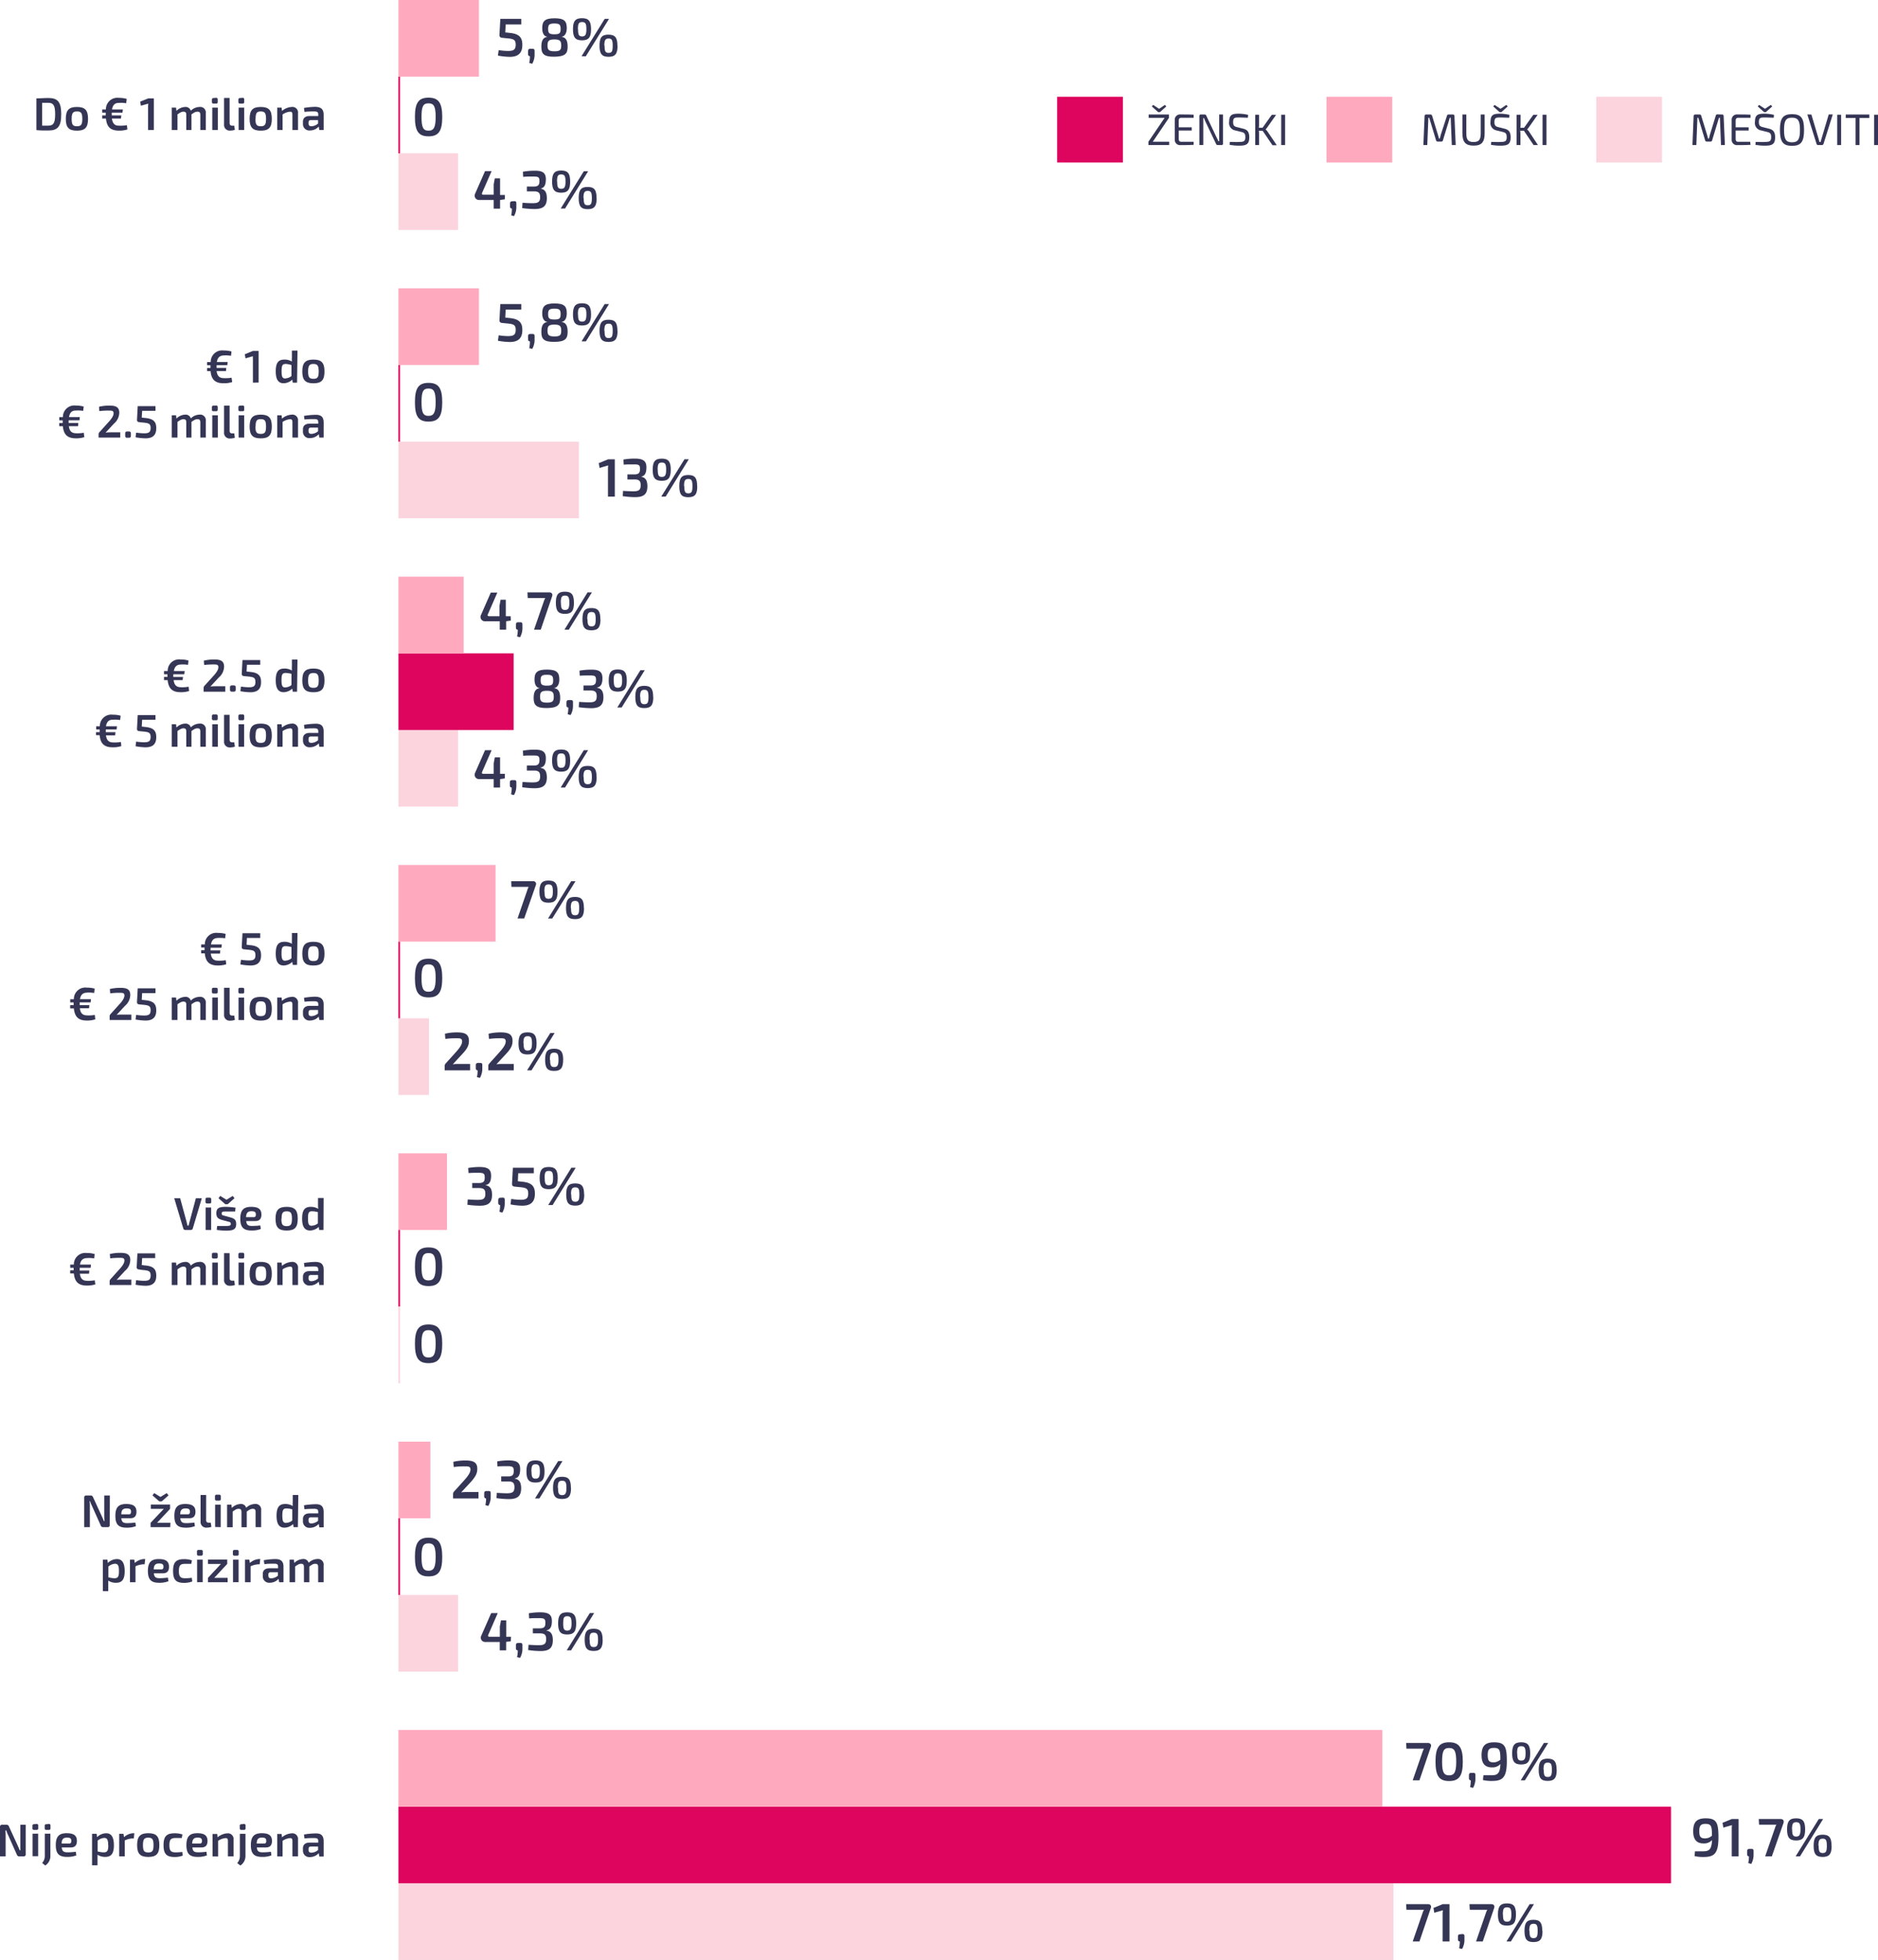 <svg xmlns="http://www.w3.org/2000/svg" viewBox="0 0 433.5 452.39"><defs><style>.cls-1{fill:#353555;}.cls-2{fill:#fcd4de;}.cls-3{fill:#dd055e;}.cls-4{fill:#ffa9be;}.cls-5,.cls-6{fill:none;stroke-miterlimit:10;stroke-width:0.38px;}.cls-5{stroke:#dd055e;}.cls-6{stroke:#fcd4de;}</style></defs><g id="Layer_2" data-name="Layer 2"><g id="Layer_1-2" data-name="Layer 1"><path class="cls-1" d="M116.73,5.64l-.1,1.84,1.08.12c2.15.21,2.87,1.08,2.86,2.76,0,1.41-.51,2.76-2.88,2.76a15.52,15.52,0,0,1-2.75-.29l.17-1.26a14.3,14.3,0,0,0,2.19.19c1.43,0,1.71-.45,1.74-1.41,0-1.31-.58-1.39-2.39-1.55l-.82-.09a.56.56,0,0,1-.54-.62l.2-3.73h4.83l0,1.28Z"/><path class="cls-1" d="M122.88,11.26c.4,0,.53.14.52.54v.8a4.19,4.19,0,0,1-.55,2.12l-.69-.19a6.44,6.44,0,0,0,.16-1.56c-.27,0-.42-.18-.42-.48V11.8c0-.4.17-.54.56-.54Z"/><path class="cls-1" d="M130.83,6.5c0,1-.36,1.88-1.24,2v0c1.12.11,1.44,1,1.44,2.29,0,1.58-.58,2.27-3.07,2.3s-3-.72-3-2.3c0-1.27.31-2.18,1.43-2.29v0c-.88-.1-1.23-.93-1.23-2,0-1.58.56-2.28,2.85-2.28S130.83,4.92,130.83,6.5Zm-4.45,4c0,1,.3,1.34,1.6,1.34s1.57-.31,1.57-1.34-.29-1.4-1.56-1.4S126.38,9.4,126.38,10.49Zm.14-3.82c0,1,.28,1.24,1.47,1.24s1.42-.27,1.42-1.24-.25-1.26-1.43-1.26S126.52,5.7,126.52,6.67Z"/><path class="cls-1" d="M136.43,6.75c0,1.86-.54,2.56-2.09,2.56s-2.08-.7-2.08-2.56.54-2.55,2.08-2.55S136.43,4.88,136.43,6.75Zm-3,0c0,1.3.21,1.66.93,1.66s1-.36,1-1.66-.22-1.66-1-1.66S133.4,5.47,133.4,6.75Zm.81,6.22,5.34-8.61h1L135.22,13Zm8.31-2.43c0,1.88-.54,2.57-2.08,2.57s-2.08-.69-2.08-2.57S138.9,8,140.44,8,142.52,8.68,142.52,10.54Zm-3,0c0,1.31.2,1.67.94,1.67s.94-.36.94-1.67-.22-1.65-.94-1.65S139.49,9.23,139.5,10.54Z"/><path class="cls-1" d="M116.73,71.46l-.1,1.84,1.08.12c2.15.22,2.87,1.08,2.86,2.76,0,1.41-.51,2.76-2.88,2.76a15.52,15.52,0,0,1-2.75-.29l.17-1.26a14.3,14.3,0,0,0,2.19.19c1.43,0,1.71-.45,1.74-1.41,0-1.31-.58-1.39-2.39-1.55l-.82-.09a.56.56,0,0,1-.54-.62l.2-3.73h4.83l0,1.28Z"/><path class="cls-1" d="M122.88,77.08c.4,0,.53.14.52.54v.8a4.19,4.19,0,0,1-.55,2.12l-.69-.19a6.44,6.44,0,0,0,.16-1.56c-.27,0-.42-.17-.42-.47v-.7c0-.4.17-.54.56-.54Z"/><path class="cls-1" d="M130.83,72.32c0,1.05-.36,1.88-1.24,2v0c1.12.11,1.44,1,1.44,2.29,0,1.58-.58,2.28-3.07,2.3s-3-.72-3-2.3c0-1.27.31-2.18,1.43-2.29v0c-.88-.1-1.23-.93-1.23-2,0-1.58.56-2.28,2.85-2.28S130.83,70.74,130.83,72.32Zm-4.45,4c0,1,.3,1.34,1.6,1.34s1.57-.31,1.57-1.34-.29-1.4-1.56-1.4S126.38,75.22,126.38,76.31Zm.14-3.82c0,1,.28,1.25,1.47,1.25s1.42-.28,1.42-1.25-.25-1.26-1.43-1.26S126.52,71.53,126.52,72.49Z"/><path class="cls-1" d="M136.43,72.57c0,1.86-.54,2.56-2.09,2.56s-2.08-.7-2.08-2.56S132.8,70,134.34,70,136.43,70.7,136.43,72.57Zm-3,0c0,1.3.21,1.67.93,1.67s1-.37,1-1.67-.22-1.66-1-1.66S133.4,71.29,133.4,72.57Zm.81,6.22,5.34-8.61h1l-5.33,8.61Zm8.31-2.43c0,1.88-.54,2.57-2.08,2.57s-2.08-.69-2.08-2.57.54-2.56,2.08-2.56S142.52,74.5,142.52,76.36Zm-3,0c0,1.31.2,1.67.94,1.67s.94-.36.94-1.67-.22-1.65-.94-1.65S139.49,75.05,139.5,76.36Z"/><path class="cls-1" d="M140.34,114.63v-6.35a4.86,4.86,0,0,1,.06-.85l-2,.58-.19-1.11,2.15-.88h1.56v8.61Z"/><path class="cls-1" d="M149.21,107.86c0,1.15-.26,2-1.26,2.17v0c1.13.19,1.46.93,1.49,2.16,0,1.77-.73,2.56-2.83,2.56a20.32,20.32,0,0,1-2.86-.23l.07-1.22c.94.06,1.6.1,2.37.1,1.26,0,1.7-.31,1.7-1.4,0-.87-.25-1.35-1.46-1.33h-1.6v-1.17h1.6c1.19,0,1.3-.56,1.3-1.31,0-.93-.36-1-1.5-1-.84,0-1.65,0-2.25.07l-.07-1.19a15.21,15.21,0,0,1,2.57-.22C148.4,105.86,149.21,106.33,149.21,107.86Z"/><path class="cls-1" d="M154.83,108.42c0,1.86-.53,2.56-2.08,2.56s-2.09-.7-2.09-2.56.54-2.56,2.09-2.56S154.83,106.55,154.83,108.42Zm-3,0c0,1.3.21,1.66.94,1.66s1-.36,1-1.66-.23-1.66-1-1.66S151.8,107.13,151.8,108.42Zm.81,6.21L158,106h1l-5.33,8.61Zm8.31-2.43c0,1.89-.53,2.57-2.08,2.57s-2.07-.68-2.07-2.57.53-2.56,2.07-2.56S160.92,110.34,160.92,112.2Zm-3,0c0,1.31.2,1.67.94,1.67s.95-.36.95-1.67-.23-1.65-.95-1.65S157.89,110.89,157.9,112.2Z"/><path class="cls-1" d="M123,203.4a.64.64,0,0,1,.69.9L121,212h-1.54l2.27-6.57a2.62,2.62,0,0,1,.32-.73h-4L118,203.4Z"/><path class="cls-1" d="M128.69,205.8c0,1.86-.54,2.56-2.09,2.56s-2.08-.7-2.08-2.56.54-2.56,2.08-2.56S128.69,203.93,128.69,205.8Zm-3,0c0,1.3.21,1.66.93,1.66s1-.36,1-1.66-.22-1.66-1-1.66S125.66,204.52,125.66,205.8Zm.81,6.22,5.34-8.62h1L127.48,212Zm8.31-2.44c0,1.89-.54,2.57-2.08,2.57s-2.08-.68-2.08-2.57.54-2.55,2.08-2.55S134.78,207.72,134.78,209.58Zm-3,0c0,1.31.2,1.68.94,1.68s.94-.37.94-1.68-.22-1.64-.94-1.64S131.75,208.27,131.76,209.58Z"/><path class="cls-1" d="M108.24,240.24c0,1-.3,1.72-1.44,2.95l-2.28,2.46a9.88,9.88,0,0,1,1.33-.07h2.66v1.47h-5.86v-.94a.85.85,0,0,1,.22-.64l2.25-2.49c1-1.1,1.56-1.92,1.55-2.62s-.49-.71-1.35-.71a18.49,18.49,0,0,0-2.52.15l-.09-1.2a11.88,11.88,0,0,1,2.77-.31C107.18,238.29,108.24,238.63,108.24,240.24Z"/><path class="cls-1" d="M110.82,245.34c.4,0,.53.14.51.54l0,.8a4.29,4.29,0,0,1-.55,2.12l-.69-.19a7,7,0,0,0,.16-1.56c-.27,0-.42-.17-.42-.47v-.7c0-.4.17-.54.56-.54Z"/><path class="cls-1" d="M118.31,240.24c0,1-.3,1.72-1.43,2.95l-2.29,2.46a10,10,0,0,1,1.34-.07h2.66v1.47h-5.87v-.94a.82.82,0,0,1,.23-.64l2.24-2.49c1-1.1,1.56-1.92,1.55-2.62s-.49-.71-1.35-.71a18.66,18.66,0,0,0-2.52.15l-.09-1.2a11.88,11.88,0,0,1,2.77-.31C117.25,238.29,118.31,238.63,118.31,240.24Z"/><path class="cls-1" d="M123.86,240.83c0,1.86-.54,2.56-2.09,2.56s-2.08-.7-2.08-2.56.53-2.55,2.08-2.55S123.86,239,123.86,240.83Zm-3,0c0,1.3.22,1.66.94,1.66s1-.36,1-1.66-.22-1.66-1-1.66S120.82,239.55,120.82,240.83Zm.81,6.22,5.35-8.61h1l-5.33,8.61Zm8.32-2.43c0,1.88-.54,2.57-2.09,2.57s-2.07-.69-2.07-2.57.54-2.56,2.07-2.56S130,242.76,130,244.62Zm-3,0c0,1.31.2,1.67.93,1.67s1-.36,1-1.67-.22-1.65-1-1.65S126.92,243.31,126.93,244.62Z"/><path class="cls-1" d="M110.17,339c0,1-.3,1.72-1.43,3l-2.29,2.46a10,10,0,0,1,1.34-.08h2.66v1.48h-5.87v-.94a.86.86,0,0,1,.23-.65l2.24-2.48c1-1.1,1.56-1.92,1.55-2.62s-.49-.71-1.35-.71a18.66,18.66,0,0,0-2.52.15l-.09-1.2a11.88,11.88,0,0,1,2.77-.31C109.11,337.1,110.17,337.43,110.17,339Z"/><path class="cls-1" d="M112.76,344.15c.4,0,.52.13.51.53v.8a4.13,4.13,0,0,1-.55,2.12l-.68-.18a7,7,0,0,0,.16-1.56c-.28,0-.43-.18-.43-.48v-.7c0-.4.18-.53.57-.53Z"/><path class="cls-1" d="M120.07,339.08c0,1.15-.26,2-1.26,2.17v.05c1.13.19,1.46.94,1.49,2.16,0,1.77-.73,2.56-2.84,2.56a20.3,20.3,0,0,1-2.85-.23l.07-1.22c.94.06,1.6.1,2.37.1,1.26,0,1.7-.31,1.7-1.4,0-.87-.25-1.34-1.46-1.33h-1.6v-1.16h1.6c1.19,0,1.3-.56,1.3-1.31,0-.94-.36-1.05-1.5-1.05-.84,0-1.65,0-2.25.07l-.07-1.18a15.24,15.24,0,0,1,2.57-.23C119.26,337.08,120.07,337.56,120.07,339.08Z"/><path class="cls-1" d="M125.69,339.64c0,1.86-.53,2.56-2.08,2.56s-2.09-.7-2.09-2.56.54-2.56,2.09-2.56S125.69,337.77,125.69,339.64Zm-3,0c0,1.3.21,1.66.93,1.66s1-.36,1-1.66-.23-1.66-1-1.66S122.66,338.36,122.66,339.64Zm.81,6.22,5.34-8.62h1l-5.33,8.62Zm8.31-2.44c0,1.89-.53,2.57-2.08,2.57s-2.07-.68-2.07-2.57.53-2.56,2.07-2.56S131.78,341.56,131.78,343.42Zm-3,0c0,1.31.2,1.68.94,1.68s1-.37,1-1.68-.23-1.64-1-1.64S128.75,342.11,128.76,343.42Z"/><path class="cls-1" d="M113.36,271.36c0,1.15-.27,2-1.26,2.17v.05c1.12.19,1.46.94,1.48,2.16,0,1.77-.72,2.56-2.83,2.56a22,22,0,0,1-2.86-.22l.07-1.23c.94.06,1.6.1,2.38.1,1.26,0,1.69-.31,1.69-1.4,0-.87-.25-1.34-1.46-1.33H109v-1.16h1.59c1.19,0,1.3-.56,1.3-1.31,0-.94-.36-1.05-1.5-1.05-.83,0-1.64,0-2.24.07l-.08-1.18a15.24,15.24,0,0,1,2.57-.23C112.54,269.36,113.36,269.84,113.36,271.36Z"/><path class="cls-1" d="M116,276.43c.4,0,.52.14.51.54v.79a4.2,4.2,0,0,1-.55,2.13l-.68-.19a7,7,0,0,0,.16-1.56c-.28,0-.43-.18-.43-.48V277c0-.4.18-.54.56-.54Z"/><path class="cls-1" d="M119.62,270.81l-.09,1.84,1.08.12c2.15.21,2.87,1.07,2.86,2.76,0,1.41-.51,2.76-2.88,2.76a15.52,15.52,0,0,1-2.75-.29l.16-1.26a15.82,15.82,0,0,0,2.2.19c1.42,0,1.71-.45,1.73-1.41,0-1.31-.57-1.39-2.38-1.55l-.82-.09a.56.56,0,0,1-.54-.62l.2-3.73h4.83l0,1.28Z"/><path class="cls-1" d="M128.74,271.92c0,1.86-.54,2.56-2.09,2.56s-2.08-.7-2.08-2.56.54-2.56,2.08-2.56S128.74,270.05,128.74,271.92Zm-3,0c0,1.3.21,1.66.93,1.66s1-.36,1-1.66-.22-1.66-1-1.66S125.71,270.64,125.71,271.92Zm.81,6.22,5.34-8.61h1l-5.33,8.61Zm8.31-2.44c0,1.89-.54,2.58-2.09,2.58s-2.07-.69-2.07-2.58.54-2.55,2.07-2.55S134.83,273.84,134.83,275.7Zm-3,0c0,1.32.2,1.68.93,1.68s.95-.36.95-1.68-.22-1.64-.95-1.64S131.8,274.39,131.81,275.7Z"/><path class="cls-1" d="M116.52,46l-1.09.16h0v2h-1.47v-2h-3.38a1,1,0,0,1-.91-1.45l2.29-5.21h1.52l-2.19,5c-.14.31,0,.45.28.45h2.39v-2.4l.26-1.39h1.21V45h1.12Z"/><path class="cls-1" d="M118.68,46.43c.4,0,.52.14.51.54v.8a4.19,4.19,0,0,1-.55,2.12L118,49.7a7,7,0,0,0,.16-1.56c-.28,0-.43-.18-.43-.48V47c0-.4.18-.54.56-.54Z"/><path class="cls-1" d="M126,41.36c0,1.15-.26,2-1.26,2.17v0c1.13.19,1.46.94,1.49,2.16,0,1.78-.73,2.56-2.84,2.56a21.94,21.94,0,0,1-2.85-.22l.07-1.23c.94.07,1.6.1,2.37.1,1.26,0,1.7-.31,1.7-1.39,0-.88-.25-1.35-1.46-1.34h-1.6V43.06h1.6c1.18,0,1.3-.56,1.3-1.31,0-.94-.36-1-1.5-1-.84,0-1.65,0-2.25.08l-.07-1.19a15.15,15.15,0,0,1,2.57-.23C125.18,39.36,126,39.84,126,41.36Z"/><path class="cls-1" d="M131.61,41.92c0,1.86-.54,2.56-2.08,2.56s-2.09-.7-2.09-2.56.54-2.56,2.09-2.56S131.61,40.05,131.61,41.92Zm-3,0c0,1.3.21,1.66.93,1.66s1-.36,1-1.66-.22-1.66-1-1.66S128.58,40.64,128.58,41.92Zm.81,6.22,5.34-8.61h1l-5.33,8.61Zm8.31-2.43c0,1.88-.53,2.57-2.08,2.57s-2.07-.69-2.07-2.57.53-2.56,2.07-2.56S137.7,43.85,137.7,45.71Zm-3,0c0,1.31.2,1.67.94,1.67s.95-.36.95-1.67-.23-1.65-.95-1.65S134.67,44.4,134.68,45.71Z"/><path class="cls-1" d="M117.91,378.82l-1.08.16h0v1.95h-1.47V379H112a1,1,0,0,1-.91-1.45l2.29-5.21h1.51l-2.18,5c-.14.31,0,.45.27.45h2.4v-2.4l.26-1.39h1.21v3.79h1.11Z"/><path class="cls-1" d="M120.07,379.22c.4,0,.53.14.52.53v.8a4.13,4.13,0,0,1-.55,2.12l-.69-.18a6.49,6.49,0,0,0,.17-1.56c-.28,0-.43-.18-.43-.48v-.7c0-.39.18-.53.56-.53Z"/><path class="cls-1" d="M127.39,374.15c0,1.15-.26,2-1.26,2.17v.05c1.12.19,1.46.94,1.48,2.16,0,1.77-.72,2.56-2.83,2.56a20.44,20.44,0,0,1-2.86-.23l.08-1.22c.93.06,1.6.1,2.37.1,1.26,0,1.7-.31,1.7-1.4,0-.87-.25-1.34-1.46-1.33H123v-1.16h1.6c1.18,0,1.29-.56,1.29-1.31,0-.94-.36-1.05-1.49-1.05-.84,0-1.65,0-2.25.07l-.08-1.18a15.36,15.36,0,0,1,2.58-.23C126.58,372.15,127.39,372.63,127.39,374.15Z"/><path class="cls-1" d="M133,374.71c0,1.86-.54,2.56-2.09,2.56s-2.08-.7-2.08-2.56.54-2.56,2.08-2.56S133,372.84,133,374.71Zm-3,0c0,1.3.21,1.66.93,1.66s1-.36,1-1.66-.22-1.66-1-1.66S130,373.43,130,374.71Zm.81,6.22,5.34-8.61h1l-5.33,8.61Zm8.31-2.44c0,1.89-.54,2.58-2.09,2.58s-2.07-.69-2.07-2.58.54-2.55,2.07-2.55S139.1,376.63,139.1,378.49Zm-3,0c0,1.31.2,1.68.93,1.68s1-.37,1-1.68-.22-1.64-1-1.64S136.07,377.18,136.08,378.49Z"/><path class="cls-1" d="M396.67,424.06c0,3.84-1,4.56-3.46,4.56a8.41,8.41,0,0,1-2.06-.21l.11-1.1c.65,0,1,0,1.94,0,1.42,0,1.88-.55,2-2.6a2.48,2.48,0,0,1-2,.78c-1.81,0-2.36-1.23-2.36-2.79,0-2.07.74-3,2.9-3C396.24,419.71,396.67,420.71,396.67,424.06Zm-1.5-.35c0-2.18-.13-2.73-1.51-2.73-1.21,0-1.42.59-1.41,1.75s.27,1.6,1.33,1.6A2.34,2.34,0,0,0,395.17,423.71Z"/><path class="cls-1" d="M399.74,428.47v-6.35a4.86,4.86,0,0,1,.06-.85l-2,.57-.19-1.11,2.15-.87h1.56v8.61Z"/><path class="cls-1" d="M404.27,426.76c.4,0,.52.14.51.54v.8a4.29,4.29,0,0,1-.54,2.12l-.69-.19a7,7,0,0,0,.16-1.56c-.27,0-.42-.17-.42-.47v-.7c0-.4.17-.54.56-.54Z"/><path class="cls-1" d="M411,419.86c.58,0,.86.37.69.9L409,428.47h-1.54l2.27-6.57a2.75,2.75,0,0,1,.32-.73h-4l-.08-1.31Z"/><path class="cls-1" d="M416.68,422.25c0,1.86-.54,2.56-2.08,2.56s-2.09-.7-2.09-2.56.54-2.55,2.09-2.55S416.68,420.38,416.68,422.25Zm-3,0c0,1.3.21,1.66.93,1.66s1-.36,1-1.66-.22-1.66-1-1.66S413.65,421,413.65,422.25Zm.81,6.22,5.34-8.61h1l-5.33,8.61Zm8.31-2.43c0,1.88-.54,2.57-2.08,2.57s-2.08-.69-2.08-2.57.54-2.56,2.08-2.56S422.77,424.18,422.77,426Zm-3,0c0,1.31.2,1.67.94,1.67s.95-.36.95-1.67-.23-1.65-.95-1.65S419.74,424.73,419.75,426Z"/><path class="cls-1" d="M102.08,27c0,3.22-.81,4.47-3.16,4.47S95.78,30.22,95.78,27s.8-4.46,3.14-4.46S102.08,23.78,102.08,27ZM97.3,27c0,2.41.39,3.16,1.61,3.16s1.65-.75,1.65-3.16-.39-3.15-1.65-3.15S97.3,24.6,97.3,27Z"/><path class="cls-1" d="M102.08,92.84c0,3.22-.81,4.47-3.16,4.47s-3.14-1.25-3.14-4.47.8-4.47,3.14-4.47S102.08,89.62,102.08,92.84Zm-4.78,0c0,2.41.39,3.15,1.61,3.15s1.65-.74,1.65-3.15-.39-3.16-1.65-3.16S97.3,90.43,97.3,92.84Z"/><path class="cls-1" d="M102.08,225.75c0,3.22-.81,4.47-3.16,4.47s-3.14-1.25-3.14-4.47.8-4.47,3.14-4.47S102.08,222.53,102.08,225.75Zm-4.78,0c0,2.41.39,3.16,1.61,3.16s1.65-.75,1.65-3.16-.39-3.16-1.65-3.16S97.3,223.34,97.3,225.75Z"/><path class="cls-1" d="M102.08,292.38c0,3.23-.81,4.47-3.16,4.47s-3.14-1.24-3.14-4.47.8-4.46,3.14-4.46S102.08,289.16,102.08,292.38Zm-4.78,0c0,2.41.39,3.16,1.61,3.16s1.65-.75,1.65-3.16-.39-3.15-1.65-3.15S97.3,290,97.3,292.38Z"/><path class="cls-1" d="M102.08,310.18c0,3.22-.81,4.46-3.16,4.46s-3.14-1.24-3.14-4.46.8-4.47,3.14-4.47S102.08,307,102.08,310.18Zm-4.78,0c0,2.4.39,3.15,1.61,3.15s1.65-.75,1.65-3.15-.39-3.16-1.65-3.16S97.3,307.77,97.3,310.18Z"/><path class="cls-1" d="M102.08,359.39c0,3.22-.81,4.47-3.16,4.47s-3.14-1.25-3.14-4.47.8-4.47,3.14-4.47S102.08,356.17,102.08,359.39Zm-4.78,0c0,2.41.39,3.16,1.61,3.16s1.65-.75,1.65-3.16-.39-3.16-1.65-3.16S97.3,357,97.3,359.39Z"/><rect class="cls-2" x="91.97" y="434.7" width="229.68" height="17.69"/><rect class="cls-2" x="91.97" y="368.15" width="13.77" height="17.69"/><rect class="cls-2" x="91.97" y="235.04" width="7.05" height="17.69"/><rect class="cls-2" x="91.97" y="168.49" width="13.77" height="17.69"/><rect class="cls-2" x="91.97" y="101.94" width="41.65" height="17.69"/><rect class="cls-2" x="91.97" y="35.39" width="13.77" height="17.7"/><rect class="cls-3" x="91.97" y="417" width="293.76" height="17.69"/><rect class="cls-3" x="91.97" y="150.8" width="26.59" height="17.7"/><rect class="cls-4" x="91.97" y="399.3" width="227.12" height="17.7"/><rect class="cls-4" x="91.97" y="332.76" width="7.37" height="17.69"/><rect class="cls-4" x="91.97" y="266.21" width="11.21" height="17.69"/><rect class="cls-4" x="91.97" y="199.65" width="22.42" height="17.69"/><rect class="cls-4" x="91.97" y="133.1" width="15.06" height="17.69"/><rect class="cls-4" x="91.97" y="66.55" width="18.58" height="17.69"/><rect class="cls-4" x="91.97" width="18.58" height="17.69"/><path class="cls-1" d="M5.94,428a.44.44,0,0,1-.49.48h-1a.54.54,0,0,1-.56-.4l-2-4.48a5.75,5.75,0,0,1-.43-1.09H1.24a8.2,8.2,0,0,1,.06,1.1v4.87H0v-6.82a.44.44,0,0,1,.5-.48h1a.55.55,0,0,1,.56.4l2,4.35c.13.32.35.76.5,1.16H4.7c0-.41,0-.8,0-1.19v-4.72H5.94Z"/><path class="cls-1" d="M8.45,421a.33.33,0,0,1,.37.37V422c0,.25-.11.37-.37.37H7.86a.33.33,0,0,1-.37-.37v-.58a.34.34,0,0,1,.37-.37Zm-.93,7.44v-5.19H8.8v5.19Z"/><path class="cls-1" d="M11.63,428.38a2.59,2.59,0,0,1-1.18,2.21L9.73,430a2.38,2.38,0,0,0,.61-1.65v-5.1h1.29ZM11.28,421a.33.33,0,0,1,.37.37V422c0,.25-.11.37-.37.37h-.59c-.26,0-.37-.12-.37-.37v-.57a.33.33,0,0,1,.37-.37Z"/><path class="cls-1" d="M17.5,427.42l.12.83a5.63,5.63,0,0,1-2.14.35c-1.89,0-2.6-.76-2.6-2.73s.75-2.73,2.51-2.73,2.36.62,2.36,1.8c0,.93-.42,1.48-1.38,1.48H14.25c.1.94.5,1.13,1.38,1.13A16.51,16.51,0,0,0,17.5,427.42Zm-3.28-1.9H16c.41,0,.46-.33.46-.6,0-.56-.23-.77-1-.77S14.26,424.43,14.22,425.52Z"/><path class="cls-1" d="M26.29,425.92c0,2-.68,2.68-2,2.68a3.1,3.1,0,0,1-1.79-.51c0,.36,0,.71,0,1.08v1.37H21.25v-7.26h1.06l.09.77a3.07,3.07,0,0,1,2.12-.9C25.78,423.15,26.29,424.16,26.29,425.92Zm-1.32,0c0-1.31-.26-1.7-.93-1.7a2.61,2.61,0,0,0-1.51.64v2.48a5.74,5.74,0,0,0,1.39.22C24.68,427.55,25,427.29,25,425.91Z"/><path class="cls-1" d="M30.89,424.34h-.37a4.81,4.81,0,0,0-1.72.46v3.67H27.51v-5.19h1l.11.77a3.47,3.47,0,0,1,2.14-.91H31Z"/><path class="cls-1" d="M36.78,425.88c0,2-.69,2.73-2.55,2.73s-2.58-.74-2.58-2.73.7-2.74,2.58-2.74S36.78,423.89,36.78,425.88Zm-3.78,0c0,1.33.27,1.7,1.23,1.7s1.21-.37,1.21-1.7-.28-1.72-1.21-1.72S33,424.53,33,425.88Z"/><path class="cls-1" d="M42.11,423.43l-.15.81c-.52,0-1.06,0-1.44,0-1.06,0-1.42.36-1.42,1.65s.36,1.67,1.42,1.67a12.55,12.55,0,0,0,1.55-.1l.12.84a5.11,5.11,0,0,1-1.91.32c-1.85,0-2.53-.72-2.53-2.73s.69-2.73,2.54-2.73A5.36,5.36,0,0,1,42.11,423.43Z"/><path class="cls-1" d="M47.65,427.42l.11.83a5.57,5.57,0,0,1-2.14.35c-1.88,0-2.59-.76-2.59-2.73s.75-2.73,2.51-2.73,2.36.62,2.36,1.8c0,.93-.42,1.48-1.39,1.48H44.4c.1.94.49,1.13,1.38,1.13A16.51,16.51,0,0,0,47.65,427.42Zm-3.29-1.9h1.79c.42,0,.47-.33.47-.6,0-.56-.23-.77-1-.77S44.41,424.43,44.36,425.52Z"/><path class="cls-1" d="M53.91,424.58v3.89h-1.3V425c0-.58-.13-.74-.55-.74a3.65,3.65,0,0,0-1.71.63v3.61H49.07v-5.19h1.08l.08.78a3.74,3.74,0,0,1,2.25-.92A1.29,1.29,0,0,1,53.91,424.58Z"/><path class="cls-1" d="M56.66,428.38a2.59,2.59,0,0,1-1.18,2.21l-.72-.56a2.38,2.38,0,0,0,.61-1.65v-5.1h1.29ZM56.31,421a.33.33,0,0,1,.37.37V422c0,.25-.11.37-.37.37h-.59c-.26,0-.37-.12-.37-.37v-.57a.33.33,0,0,1,.37-.37Z"/><path class="cls-1" d="M62.53,427.42l.12.83a5.6,5.6,0,0,1-2.14.35c-1.89,0-2.6-.76-2.6-2.73s.76-2.73,2.51-2.73,2.36.62,2.36,1.8c0,.93-.42,1.48-1.38,1.48H59.28c.1.94.5,1.13,1.39,1.13A16.35,16.35,0,0,0,62.53,427.42Zm-3.28-1.9H61c.41,0,.46-.33.46-.6,0-.56-.23-.77-1-.77S59.29,424.43,59.25,425.52Z"/><path class="cls-1" d="M68.79,424.58v3.89H67.5V425c0-.58-.14-.74-.55-.74a3.68,3.68,0,0,0-1.72.63v3.61H64v-5.19H65l.09.78a3.74,3.74,0,0,1,2.24-.92A1.29,1.29,0,0,1,68.79,424.58Z"/><path class="cls-1" d="M74.71,425v3.52h-1l-.14-.78a2.72,2.72,0,0,1-2,.9,1.46,1.46,0,0,1-1.64-1.5v-.53c0-.83.56-1.31,1.53-1.31h2v-.31c0-.6-.21-.74-1-.74-.48,0-1.36,0-2.17.1l-.13-.91a16.91,16.91,0,0,1,2.59-.25C74,423.14,74.71,423.56,74.71,425Zm-3.49,2c0,.44.21.63.67.63a2.54,2.54,0,0,0,1.53-.61v-.81H71.77c-.43,0-.55.24-.55.59Z"/><path class="cls-1" d="M25.33,352a.44.44,0,0,1-.49.49H23.79a.54.54,0,0,1-.55-.41l-2-4.47a6.64,6.64,0,0,1-.44-1.1h-.13a7,7,0,0,1,.07,1.11v4.87h-1.3v-6.82a.44.44,0,0,1,.49-.49h1c.29,0,.42.13.55.4l2,4.36c.14.31.35.76.51,1.15h.13c0-.4-.06-.8-.06-1.19v-4.72h1.3Z"/><path class="cls-1" d="M31.25,351.44l.12.82a5.63,5.63,0,0,1-2.14.35c-1.89,0-2.6-.76-2.6-2.73s.75-2.73,2.51-2.73,2.36.63,2.36,1.8c0,.93-.42,1.48-1.38,1.48H28c.1.94.5,1.14,1.38,1.14C29.88,351.57,30.62,351.51,31.25,351.44ZM28,349.53h1.79c.41,0,.46-.33.46-.6,0-.55-.23-.76-1-.76S28,348.44,28,349.53Z"/><path class="cls-1" d="M39.29,352.49H34.76v-1l3.05-3.22h-3v-1h4.45v1l-3,3.22h3.08Zm-4.09-7.33.39-.53,1.41.86h.09l1.39-.86.42.53-1.58,1.39h-.55Z"/><path class="cls-1" d="M44.87,351.44l.12.82a5.6,5.6,0,0,1-2.14.35c-1.89,0-2.6-.76-2.6-2.73s.76-2.73,2.51-2.73,2.36.63,2.36,1.8c0,.93-.42,1.48-1.38,1.48H41.62c.11.94.5,1.14,1.39,1.14C43.5,351.57,44.25,351.51,44.87,351.44Zm-3.28-1.91h1.79c.41,0,.46-.33.46-.6,0-.55-.23-.76-1-.76S41.63,348.44,41.59,349.53Z"/><path class="cls-1" d="M47.58,350.87c0,.41.22.6.63.6h.44l.15.95a3.21,3.21,0,0,1-1.1.18,1.29,1.29,0,0,1-1.4-1.42v-6.11h1.29Z"/><path class="cls-1" d="M50.59,345a.33.33,0,0,1,.37.37V346a.32.32,0,0,1-.37.37H50a.33.33,0,0,1-.37-.37v-.59A.34.34,0,0,1,50,345Zm-.93,7.45V347.3h1.28v5.19Z"/><path class="cls-1" d="M60.28,348.59v3.9H59V349c0-.53-.16-.74-.64-.74s-.72.16-1.4.62v3.63H55.74V349c0-.56-.2-.74-.65-.74s-.68.15-1.38.62v3.63H52.42V347.3h1l.09.76a3,3,0,0,1,2-.91,1.23,1.23,0,0,1,1.32.87,2.94,2.94,0,0,1,2-.87A1.28,1.28,0,0,1,60.28,348.59Z"/><path class="cls-1" d="M68.76,352.49h-1l-.1-.71a3,3,0,0,1-2,.83c-1.31,0-1.82-1-1.82-2.75,0-2.06.68-2.71,2-2.71a3.15,3.15,0,0,1,1.73.47,8.91,8.91,0,0,1,0-1.05v-1.5h1.29Zm-2.66-1a2.22,2.22,0,0,0,1.37-.54v-2.57a5.34,5.34,0,0,0-1.3-.21c-.76,0-1,.25-1,1.65S65.41,351.52,66.1,351.52Z"/><path class="cls-1" d="M74.71,349v3.53h-1l-.14-.79a2.69,2.69,0,0,1-2,.9,1.46,1.46,0,0,1-1.64-1.5v-.53c0-.83.56-1.3,1.53-1.3h2V349c0-.59-.21-.74-1-.74-.48,0-1.36,0-2.17.11l-.13-.92a18.27,18.27,0,0,1,2.59-.25C74,347.15,74.71,347.57,74.71,349Zm-3.49,2c0,.44.21.64.67.64a2.5,2.5,0,0,0,1.53-.62v-.8H71.77c-.43,0-.55.23-.55.58Z"/><path class="cls-1" d="M28.78,362.65c0,2-.68,2.68-2,2.68a3.1,3.1,0,0,1-1.79-.51c0,.36,0,.71,0,1.08v1.36H23.74V360H24.8l.09.76a3.07,3.07,0,0,1,2.12-.9C28.27,359.87,28.78,360.89,28.78,362.65Zm-1.32,0c0-1.32-.26-1.71-.92-1.71a2.57,2.57,0,0,0-1.52.65v2.48a6.27,6.27,0,0,0,1.39.22C27.17,364.28,27.46,364,27.46,362.64Z"/><path class="cls-1" d="M33.38,361.07H33a5,5,0,0,0-1.72.45v3.68H30V360h1l.11.76a3.53,3.53,0,0,1,2.14-.91h.26Z"/><path class="cls-1" d="M38.76,364.15l.12.83a5.8,5.8,0,0,1-2.14.35c-1.89,0-2.6-.77-2.6-2.74s.75-2.73,2.51-2.73,2.36.63,2.36,1.8c0,.93-.42,1.48-1.38,1.48H35.51c.1.95.5,1.14,1.39,1.14C37.39,364.28,38.13,364.22,38.76,364.15Zm-3.28-1.91h1.79c.41,0,.46-.32.46-.6,0-.55-.23-.76-1-.76S35.52,361.15,35.48,362.24Z"/><path class="cls-1" d="M44.3,360.16l-.15.8c-.52,0-1.06,0-1.44,0-1.06,0-1.42.36-1.42,1.65s.36,1.68,1.42,1.68a11.14,11.14,0,0,0,1.56-.11l.11.85a5.3,5.3,0,0,1-1.9.32c-1.86,0-2.53-.72-2.53-2.74s.69-2.73,2.54-2.73A5.33,5.33,0,0,1,44.3,360.16Z"/><path class="cls-1" d="M46.43,357.75a.33.33,0,0,1,.37.37v.59a.33.33,0,0,1-.37.37h-.59a.33.33,0,0,1-.37-.37v-.59a.33.33,0,0,1,.37-.37Zm-.93,7.45V360h1.28v5.19Z"/><path class="cls-1" d="M52.55,365.2H48v-1l3-3.22h-3v-1h4.45v1l-3,3.22h3.09Z"/><path class="cls-1" d="M54.72,357.75a.33.33,0,0,1,.37.37v.59a.32.32,0,0,1-.37.37h-.59a.33.33,0,0,1-.37-.37v-.59a.34.34,0,0,1,.37-.37Zm-.93,7.45V360h1.28v5.19Z"/><path class="cls-1" d="M59.94,361.07h-.38a5,5,0,0,0-1.71.45v3.68H56.56V360h1l.12.76a3.53,3.53,0,0,1,2.14-.91h.25Z"/><path class="cls-1" d="M65.44,361.67v3.53h-1l-.14-.78a2.72,2.72,0,0,1-2,.9,1.47,1.47,0,0,1-1.64-1.51v-.53c0-.82.56-1.3,1.53-1.3h2v-.32c0-.59-.21-.74-1-.74-.48,0-1.36,0-2.17.11l-.13-.91a17,17,0,0,1,2.6-.26C64.78,359.86,65.44,360.28,65.44,361.67Zm-3.49,2c0,.45.21.64.68.64a2.49,2.49,0,0,0,1.52-.62v-.8H62.5a.5.5,0,0,0-.55.58Z"/><path class="cls-1" d="M74.7,361.3v3.9H73.44v-3.51c0-.53-.16-.74-.65-.74s-.72.16-1.39.63v3.62H70.16v-3.51c0-.56-.2-.74-.65-.74s-.69.15-1.39.62v3.63H66.84V360h1l.09.76a3,3,0,0,1,2-.91,1.23,1.23,0,0,1,1.32.87,2.92,2.92,0,0,1,2-.87A1.28,1.28,0,0,1,74.7,361.3Z"/><path class="cls-1" d="M44.51,283.52a.49.49,0,0,1-.49.38H42.78a.47.47,0,0,1-.48-.38l-2.08-6.93h1.37l1.49,5.48.19.82h.27c.05-.27.13-.55.2-.82l1.47-5.48h1.37Z"/><path class="cls-1" d="M48.39,276.45a.33.33,0,0,1,.37.37v.58a.32.32,0,0,1-.37.37H47.8a.32.32,0,0,1-.37-.37v-.58a.33.33,0,0,1,.37-.37Zm-.93,7.45v-5.19h1.28v5.19Z"/><path class="cls-1" d="M54.37,278.75l-.09.89c-.66,0-1.32,0-2,0-.87,0-1.1,0-1.1.44s.22.42.71.56l1.38.38c.87.25,1.25.59,1.25,1.5,0,1.27-.71,1.53-2.32,1.53a13.49,13.49,0,0,1-2.17-.17l.09-.9c.41,0,1.1,0,1.77,0,1.1,0,1.39-.08,1.39-.49s-.27-.43-.76-.56l-1.36-.37c-.93-.27-1.22-.7-1.22-1.53,0-1.14.59-1.47,2.12-1.47A16.57,16.57,0,0,1,54.37,278.75Zm-1.81-.8H52l-1.56-1.38.39-.53,1.41.86h.08l1.4-.86.41.53Z"/><path class="cls-1" d="M60.08,282.85l.12.82a5.57,5.57,0,0,1-2.14.35c-1.88,0-2.59-.76-2.59-2.73s.75-2.73,2.51-2.73,2.36.62,2.36,1.8c0,.93-.43,1.48-1.39,1.48H56.83c.11.94.5,1.13,1.39,1.13A18.6,18.6,0,0,0,60.08,282.85Zm-3.28-1.91h1.79c.41,0,.47-.33.47-.6,0-.55-.24-.77-1-.77S56.84,279.85,56.8,280.94Z"/><path class="cls-1" d="M68.73,281.3c0,2-.69,2.73-2.56,2.73s-2.57-.74-2.57-2.73.7-2.74,2.57-2.74S68.73,279.31,68.73,281.3Zm-3.78,0c0,1.34.27,1.71,1.22,1.71s1.22-.37,1.22-1.71-.28-1.71-1.22-1.71S65,280,65,281.3Z"/><path class="cls-1" d="M74.67,283.9h-1l-.1-.71a3,3,0,0,1-2,.83c-1.32,0-1.83-1-1.83-2.75,0-2.07.68-2.71,2-2.71a3.22,3.22,0,0,1,1.72.46,8.63,8.63,0,0,1-.05-1v-1.5h1.29Zm-2.66-1a2.2,2.2,0,0,0,1.37-.54v-2.57a5.34,5.34,0,0,0-1.29-.21c-.77,0-1,.25-1,1.65S71.32,282.93,72,282.93Z"/><path class="cls-1" d="M22,296.46a6.15,6.15,0,0,1-1.95.27c-2,0-2.81-.92-3-2.79H16.2v-.73H17V293c0-.12,0-.25,0-.37h-.79v-.74h.84a2.64,2.64,0,0,1,3-2.67,6,6,0,0,1,1.8.24l-.11,1a7.43,7.43,0,0,0-1.77-.07c-.89.05-1.34.52-1.51,1.5H21l-.08.74H18.39v.63h2.23l-.07.73H18.43c.15,1.08.59,1.59,1.54,1.63a8.14,8.14,0,0,0,1.91-.11Z"/><path class="cls-1" d="M30.07,290.82a3.33,3.33,0,0,1-1.22,2.51l-1.93,2.09a8.56,8.56,0,0,1,1.13-.06h2.26v1.25h-5v-.8a.73.73,0,0,1,.19-.55l1.9-2.11c.88-.93,1.33-1.63,1.32-2.22s-.41-.6-1.15-.6a17.46,17.46,0,0,0-2.13.12l-.08-1a10.16,10.16,0,0,1,2.35-.27C29.17,289.17,30.07,289.46,30.07,290.82Z"/><path class="cls-1" d="M32.81,290.39,32.72,292l.92.1c1.82.18,2.44.91,2.43,2.34,0,1.2-.44,2.34-2.45,2.34a13.24,13.24,0,0,1-2.33-.24l.14-1.07a12.28,12.28,0,0,0,1.86.16c1.21,0,1.45-.38,1.48-1.2,0-1.11-.49-1.17-2-1.31L32,293a.48.48,0,0,1-.45-.53l.17-3.17h4.1l0,1.09Z"/><path class="cls-1" d="M47.5,292.71v3.9H46.24V293.1c0-.53-.16-.74-.65-.74s-.72.16-1.4.63v3.62H43V293.1c0-.56-.2-.74-.64-.74s-.69.15-1.39.62v3.63H39.64v-5.19h1l.08.76a3,3,0,0,1,2-.91,1.23,1.23,0,0,1,1.32.87,2.92,2.92,0,0,1,2-.87A1.28,1.28,0,0,1,47.5,292.71Z"/><path class="cls-1" d="M49.88,289.16a.33.33,0,0,1,.37.37v.59a.32.32,0,0,1-.37.37h-.59a.33.33,0,0,1-.37-.37v-.59a.34.34,0,0,1,.37-.37ZM49,296.61v-5.19h1.28v5.19Z"/><path class="cls-1" d="M53,295c0,.41.21.6.62.6h.45l.15,1a3.31,3.31,0,0,1-1.11.18,1.29,1.29,0,0,1-1.39-1.42v-6.11H53Z"/><path class="cls-1" d="M56,289.16a.33.33,0,0,1,.37.37v.59a.33.33,0,0,1-.37.37h-.6a.33.33,0,0,1-.37-.37v-.59a.34.34,0,0,1,.37-.37Zm-.94,7.45v-5.19h1.29v5.19Z"/><path class="cls-1" d="M62.74,294c0,2-.69,2.73-2.55,2.73S57.62,296,57.62,294s.7-2.74,2.57-2.74S62.74,292,62.74,294ZM59,294c0,1.34.28,1.71,1.23,1.71s1.22-.37,1.22-1.71-.29-1.71-1.22-1.71S59,292.67,59,294Z"/><path class="cls-1" d="M68.79,292.71v3.9H67.5V293.1c0-.58-.14-.74-.55-.74a3.6,3.6,0,0,0-1.72.64v3.61H64v-5.19H65l.09.77a3.74,3.74,0,0,1,2.24-.92A1.29,1.29,0,0,1,68.79,292.71Z"/><path class="cls-1" d="M74.71,293.08v3.53h-1l-.14-.79a2.69,2.69,0,0,1-2,.9,1.46,1.46,0,0,1-1.64-1.5v-.53c0-.83.56-1.3,1.53-1.3h2v-.32c0-.59-.21-.74-1-.74-.48,0-1.36,0-2.17.11l-.13-.92a18.27,18.27,0,0,1,2.59-.25C74,291.27,74.71,291.69,74.71,293.08Zm-3.49,2c0,.44.21.64.67.64a2.5,2.5,0,0,0,1.53-.62v-.8H71.77c-.43,0-.55.23-.55.58Z"/><path class="cls-1" d="M52.22,222.57a6.07,6.07,0,0,1-1.95.28c-2,0-2.81-.92-3-2.8h-.84v-.73h.79v-.25c0-.13,0-.26,0-.37h-.79V218h.85a2.63,2.63,0,0,1,3-2.66,6.18,6.18,0,0,1,1.81.23l-.12,1a8,8,0,0,0-1.77-.07c-.89.05-1.33.52-1.5,1.5h2.5l-.09.75H48.61v.62h2.24l-.08.73H48.65c.15,1.08.6,1.59,1.54,1.63a8.81,8.81,0,0,0,1.92-.1Z"/><path class="cls-1" d="M57,216.5l-.08,1.56.92.11c1.82.18,2.43.91,2.42,2.34,0,1.19-.43,2.34-2.44,2.34a13.16,13.16,0,0,1-2.33-.25l.13-1.07a12.3,12.3,0,0,0,1.87.16c1.21,0,1.45-.38,1.47-1.19,0-1.12-.49-1.18-2-1.32l-.7-.07a.48.48,0,0,1-.46-.53l.17-3.17h4.1l0,1.09Z"/><path class="cls-1" d="M68.57,222.72h-1l-.1-.71a3,3,0,0,1-2,.84c-1.31,0-1.82-1-1.82-2.76,0-2.06.68-2.71,2-2.71a3.15,3.15,0,0,1,1.73.47,8.91,8.91,0,0,1,0-1v-1.49h1.29Zm-2.66-1a2.22,2.22,0,0,0,1.37-.54v-2.58a5.87,5.87,0,0,0-1.3-.21c-.76,0-1,.26-1,1.65S65.22,221.76,65.91,221.76Z"/><path class="cls-1" d="M74.9,220.12c0,2-.69,2.74-2.55,2.74s-2.57-.74-2.57-2.74.7-2.74,2.57-2.74S74.9,218.13,74.9,220.12Zm-3.78,0c0,1.34.28,1.71,1.23,1.71s1.22-.37,1.22-1.71-.29-1.71-1.22-1.71S71.12,218.78,71.12,220.12Z"/><path class="cls-1" d="M22,235.28a6.11,6.11,0,0,1-1.95.28c-2,0-2.81-.92-3-2.8H16.2V232H17v-.25c0-.13,0-.26,0-.37h-.79v-.74h.84a2.64,2.64,0,0,1,3-2.67,6.06,6.06,0,0,1,1.8.23l-.11,1a7.36,7.36,0,0,0-1.77-.08c-.89.06-1.34.52-1.51,1.51H21l-.08.74H18.39V232h2.23l-.07.73H18.43c.15,1.08.59,1.59,1.54,1.63a8.14,8.14,0,0,0,1.91-.1Z"/><path class="cls-1" d="M30.07,229.65a3.35,3.35,0,0,1-1.22,2.51l-1.93,2.09a7.15,7.15,0,0,1,1.13-.07h2.26v1.25h-5v-.79a.72.72,0,0,1,.19-.55l1.9-2.11c.88-.93,1.33-1.63,1.32-2.22s-.41-.61-1.15-.61a15.85,15.85,0,0,0-2.13.13l-.08-1a10.07,10.07,0,0,1,2.35-.26C29.17,228,30.07,228.28,30.07,229.65Z"/><path class="cls-1" d="M32.81,229.22l-.09,1.55.92.11c1.82.18,2.44.91,2.43,2.34,0,1.19-.44,2.34-2.45,2.34a14.27,14.27,0,0,1-2.33-.24l.14-1.07a13.56,13.56,0,0,0,1.86.15c1.21,0,1.45-.38,1.48-1.19,0-1.11-.49-1.18-2-1.32l-.7-.07a.48.48,0,0,1-.45-.53l.17-3.17h4.1l0,1.1Z"/><path class="cls-1" d="M47.5,231.53v3.9H46.24v-3.5c0-.53-.16-.74-.65-.74s-.72.15-1.4.62v3.62H43v-3.5c0-.57-.2-.74-.64-.74s-.69.14-1.39.61v3.63H39.64v-5.19h1l.08.76a3,3,0,0,1,2-.91,1.23,1.23,0,0,1,1.32.87,2.92,2.92,0,0,1,2-.87A1.28,1.28,0,0,1,47.5,231.53Z"/><path class="cls-1" d="M49.88,228a.32.32,0,0,1,.37.37v.58a.32.32,0,0,1-.37.37h-.59a.33.33,0,0,1-.37-.37v-.58a.33.33,0,0,1,.37-.37ZM49,235.43v-5.19h1.28v5.19Z"/><path class="cls-1" d="M53,233.81c0,.41.21.6.62.6h.45l.15,1a3.59,3.59,0,0,1-1.11.18,1.29,1.29,0,0,1-1.39-1.42V228H53Z"/><path class="cls-1" d="M56,228a.33.33,0,0,1,.37.37v.58a.33.33,0,0,1-.37.37h-.6a.33.33,0,0,1-.37-.37v-.58a.33.33,0,0,1,.37-.37Zm-.94,7.44v-5.19h1.29v5.19Z"/><path class="cls-1" d="M62.74,232.84c0,2-.69,2.73-2.55,2.73s-2.57-.74-2.57-2.73.7-2.75,2.57-2.75S62.74,230.85,62.74,232.84Zm-3.78,0c0,1.33.28,1.7,1.23,1.7s1.22-.37,1.22-1.7-.29-1.72-1.22-1.72S59,231.49,59,232.84Z"/><path class="cls-1" d="M68.79,231.53v3.9H67.5v-3.5c0-.59-.14-.74-.55-.74a3.68,3.68,0,0,0-1.72.63v3.61H64v-5.19H65l.09.78a3.7,3.7,0,0,1,2.24-.93A1.29,1.29,0,0,1,68.79,231.53Z"/><path class="cls-1" d="M74.71,231.9v3.53h-1l-.14-.78a2.72,2.72,0,0,1-2,.9A1.47,1.47,0,0,1,69.94,234v-.53c0-.82.56-1.3,1.53-1.3h2v-.32c0-.59-.21-.74-1-.74-.48,0-1.36,0-2.17.11l-.13-.91a17,17,0,0,1,2.59-.26C74,230.09,74.71,230.52,74.71,231.9Zm-3.49,2c0,.45.21.64.67.64a2.54,2.54,0,0,0,1.53-.61v-.81H71.77c-.43,0-.55.23-.55.58Z"/><path class="cls-1" d="M43.65,159.5a6.11,6.11,0,0,1-1.95.27c-2,0-2.81-.92-3-2.79h-.84v-.73h.79V156c0-.12,0-.25,0-.37h-.79v-.74h.85a2.63,2.63,0,0,1,3-2.67,6,6,0,0,1,1.8.24l-.11,1a7.43,7.43,0,0,0-1.77-.07c-.89.05-1.33.52-1.5,1.5h2.5l-.09.74H40v.63h2.24l-.08.73H40.08c.15,1.08.6,1.59,1.54,1.63a8.26,8.26,0,0,0,1.92-.11Z"/><path class="cls-1" d="M51.72,153.86a3.35,3.35,0,0,1-1.21,2.51l-1.94,2.09a8.56,8.56,0,0,1,1.13-.06H52v1.25H47v-.8a.73.73,0,0,1,.19-.55l1.91-2.1c.88-.94,1.32-1.64,1.31-2.23s-.41-.6-1.14-.6a17.51,17.51,0,0,0-2.14.12l-.08-1a10.22,10.22,0,0,1,2.35-.27C50.82,152.21,51.72,152.5,51.72,153.86Z"/><path class="cls-1" d="M53.94,158.2c.35,0,.47.11.47.45v.54c0,.34-.12.46-.47.46h-.38c-.35,0-.47-.12-.47-.46v-.54c0-.34.12-.45.47-.45Z"/><path class="cls-1" d="M57,153.43,56.92,155l.92.1c1.82.18,2.43.91,2.42,2.34,0,1.2-.43,2.34-2.44,2.34a13.06,13.06,0,0,1-2.33-.24l.13-1.07a12.3,12.3,0,0,0,1.87.16c1.21,0,1.45-.38,1.47-1.2,0-1.11-.49-1.17-2-1.31l-.7-.07a.48.48,0,0,1-.46-.53l.17-3.17h4.1l0,1.09Z"/><path class="cls-1" d="M68.57,159.65h-1l-.1-.71a3,3,0,0,1-2,.83c-1.31,0-1.82-1-1.82-2.75,0-2.06.68-2.71,2-2.71a3.15,3.15,0,0,1,1.73.47,8.91,8.91,0,0,1,0-1.05v-1.5h1.29Zm-2.66-1a2.16,2.16,0,0,0,1.37-.54v-2.57a5.34,5.34,0,0,0-1.3-.21c-.76,0-1,.25-1,1.65S65.22,158.68,65.91,158.68Z"/><path class="cls-1" d="M74.9,157.05c0,2-.69,2.73-2.55,2.73s-2.57-.74-2.57-2.73.7-2.74,2.57-2.74S74.9,155.06,74.9,157.05Zm-3.78,0c0,1.34.28,1.71,1.23,1.71s1.22-.37,1.22-1.71-.29-1.71-1.22-1.71S71.12,155.71,71.12,157.05Z"/><path class="cls-1" d="M28,172.21a6.11,6.11,0,0,1-2,.28c-2,0-2.82-.92-3-2.8h-.84V169H23v-.25c0-.13,0-.26,0-.38h-.79v-.74h.84a2.63,2.63,0,0,1,3-2.66,6.16,6.16,0,0,1,1.8.23l-.12,1a7.9,7.9,0,0,0-1.76-.07c-.89,0-1.34.52-1.51,1.5H27l-.08.74H24.42V169h2.23l-.07.73H24.46c.15,1.08.59,1.59,1.54,1.63a8.72,8.72,0,0,0,1.91-.1Z"/><path class="cls-1" d="M32.81,166.14l-.09,1.56.92.11c1.82.18,2.44.91,2.43,2.34,0,1.19-.44,2.34-2.45,2.34a13.35,13.35,0,0,1-2.33-.25l.14-1.07a12.28,12.28,0,0,0,1.86.16c1.21,0,1.45-.38,1.48-1.19,0-1.12-.49-1.18-2-1.32l-.7-.07a.48.48,0,0,1-.45-.53l.17-3.17h4.1l0,1.09Z"/><path class="cls-1" d="M47.5,168.46v3.9H46.24v-3.51c0-.53-.16-.74-.65-.74s-.72.16-1.4.63v3.62H43v-3.51c0-.56-.2-.74-.64-.74s-.69.15-1.39.62v3.63H39.64v-5.19h1l.08.76a3,3,0,0,1,2-.91,1.25,1.25,0,0,1,1.33.87,2.9,2.9,0,0,1,2-.87A1.28,1.28,0,0,1,47.5,168.46Z"/><path class="cls-1" d="M49.88,164.91a.33.33,0,0,1,.37.37v.59a.32.32,0,0,1-.37.37h-.59a.33.33,0,0,1-.37-.37v-.59a.34.34,0,0,1,.37-.37ZM49,172.36v-5.19h1.28v5.19Z"/><path class="cls-1" d="M53,170.74c0,.41.21.6.62.6h.45l.15,1a3.59,3.59,0,0,1-1.11.18,1.29,1.29,0,0,1-1.39-1.42V165H53Z"/><path class="cls-1" d="M56,164.91a.33.33,0,0,1,.37.37v.59a.33.33,0,0,1-.37.37h-.6a.33.33,0,0,1-.37-.37v-.59a.34.34,0,0,1,.37-.37Zm-.94,7.45v-5.19h1.29v5.19Z"/><path class="cls-1" d="M62.74,169.76c0,2-.69,2.74-2.55,2.74s-2.57-.74-2.57-2.74.7-2.74,2.57-2.74S62.74,167.77,62.74,169.76Zm-3.78,0c0,1.34.28,1.71,1.23,1.71s1.22-.37,1.22-1.71-.29-1.71-1.22-1.71S59,168.42,59,169.76Z"/><path class="cls-1" d="M68.79,168.46v3.9H67.5v-3.51c0-.58-.14-.74-.55-.74a3.71,3.71,0,0,0-1.72.64v3.61H64v-5.19H65l.09.77a3.74,3.74,0,0,1,2.24-.92A1.29,1.29,0,0,1,68.79,168.46Z"/><path class="cls-1" d="M74.71,168.83v3.53h-1l-.14-.78a2.72,2.72,0,0,1-2,.9A1.47,1.47,0,0,1,69.94,171v-.53c0-.82.56-1.3,1.53-1.3h2v-.32c0-.59-.21-.74-1-.74-.48,0-1.36,0-2.17.11l-.13-.91a17,17,0,0,1,2.59-.26C74,167,74.71,167.45,74.71,168.83Zm-3.49,2c0,.45.21.64.67.64a2.5,2.5,0,0,0,1.53-.62V170H71.77c-.43,0-.55.23-.55.58Z"/><path class="cls-1" d="M53.6,88.18a6.11,6.11,0,0,1-2,.28c-2,0-2.82-.92-3-2.8H47.8v-.73h.79v-.25c0-.13,0-.25,0-.37h-.79v-.74h.84a2.64,2.64,0,0,1,3-2.67,6.11,6.11,0,0,1,1.8.23l-.12,1a7.27,7.27,0,0,0-1.76-.08c-.89.06-1.34.52-1.51,1.51h2.5l-.08.74H50v.62h2.23l-.07.73H50c.15,1.08.59,1.59,1.54,1.63a8.14,8.14,0,0,0,1.91-.1Z"/><path class="cls-1" d="M58.38,88.33V82.94a4.43,4.43,0,0,1,0-.72l-1.71.49-.16-.94L58.38,81H59.7v7.3Z"/><path class="cls-1" d="M68.57,88.33h-1l-.1-.71a3,3,0,0,1-2,.84c-1.31,0-1.82-1-1.82-2.75,0-2.07.68-2.71,2-2.71a3.14,3.14,0,0,1,1.73.46,8.91,8.91,0,0,1,0-1V80.92h1.29Zm-2.66-1a2.22,2.22,0,0,0,1.37-.54V84.26A5.36,5.36,0,0,0,66,84c-.76,0-1,.26-1,1.66S65.22,87.37,65.91,87.37Z"/><path class="cls-1" d="M74.9,85.74c0,2-.69,2.73-2.55,2.73s-2.57-.74-2.57-2.73S70.48,83,72.35,83,74.9,83.75,74.9,85.74Zm-3.78,0c0,1.33.28,1.7,1.23,1.7s1.22-.37,1.22-1.7S73.28,84,72.35,84,71.12,84.39,71.12,85.74Z"/><path class="cls-1" d="M19.46,100.9a6.15,6.15,0,0,1-1.95.27c-2,0-2.82-.92-3-2.79h-.84v-.73h.8v-.26c0-.13,0-.25,0-.37h-.79v-.74h.84a2.64,2.64,0,0,1,3-2.67,6.52,6.52,0,0,1,1.8.23l-.12,1a7.4,7.4,0,0,0-1.77-.07c-.88,0-1.33.51-1.5,1.5h2.5l-.09.74H15.85v.63h2.23l-.07.73H15.89c.15,1.08.59,1.58,1.53,1.63a8.2,8.2,0,0,0,1.92-.11Z"/><path class="cls-1" d="M27.53,95.26a3.35,3.35,0,0,1-1.22,2.51l-1.94,2.09a8.72,8.72,0,0,1,1.14-.07h2.25V101h-5v-.79A.73.73,0,0,1,23,99.7l1.9-2.11c.88-.93,1.33-1.63,1.32-2.22s-.42-.6-1.15-.6a17.51,17.51,0,0,0-2.14.12l-.07-1a9.59,9.59,0,0,1,2.35-.27C26.63,93.61,27.53,93.9,27.53,95.26Z"/><path class="cls-1" d="M29.74,99.59c.35,0,.47.12.47.46v.54c0,.34-.12.45-.47.45h-.38c-.35,0-.46-.11-.46-.45v-.54c0-.34.11-.46.46-.46Z"/><path class="cls-1" d="M32.81,94.83l-.09,1.56.92.1c1.82.18,2.44.91,2.43,2.34,0,1.2-.44,2.34-2.45,2.34a13.24,13.24,0,0,1-2.33-.24l.14-1.07a13.73,13.73,0,0,0,1.86.16c1.21,0,1.45-.38,1.48-1.2,0-1.11-.49-1.17-2-1.31l-.7-.08a.48.48,0,0,1-.45-.53l.17-3.16h4.1l0,1.09Z"/><path class="cls-1" d="M47.5,97.15V101H46.24v-3.5c0-.53-.16-.74-.65-.74s-.72.16-1.4.62V101H43v-3.5c0-.56-.2-.74-.64-.74s-.69.15-1.39.61V101H39.64V95.86h1l.08.76a3,3,0,0,1,2-.91,1.24,1.24,0,0,1,1.33.87,2.85,2.85,0,0,1,2-.87A1.28,1.28,0,0,1,47.5,97.15Z"/><path class="cls-1" d="M49.88,93.6a.33.33,0,0,1,.37.37v.58c0,.25-.11.37-.37.37h-.59a.32.32,0,0,1-.37-.37V94a.33.33,0,0,1,.37-.37ZM49,101V95.86h1.28V101Z"/><path class="cls-1" d="M53,99.42a.54.54,0,0,0,.62.61h.45l.14,1a3.21,3.21,0,0,1-1.1.18,1.29,1.29,0,0,1-1.39-1.42V93.63H53Z"/><path class="cls-1" d="M56,93.6a.33.33,0,0,1,.37.37v.58a.32.32,0,0,1-.37.37h-.6a.33.33,0,0,1-.37-.37V94a.34.34,0,0,1,.37-.37ZM55.08,101V95.86h1.29V101Z"/><path class="cls-1" d="M62.74,98.45c0,2-.69,2.73-2.55,2.73s-2.57-.74-2.57-2.73.7-2.74,2.57-2.74S62.74,96.46,62.74,98.45Zm-3.78,0c0,1.33.28,1.7,1.23,1.7s1.22-.37,1.22-1.7-.29-1.71-1.22-1.71S59,97.11,59,98.45Z"/><path class="cls-1" d="M68.79,97.15V101H67.5v-3.5c0-.58-.14-.74-.55-.74a3.68,3.68,0,0,0-1.72.63V101H64V95.86H65l.09.77a3.74,3.74,0,0,1,2.24-.92A1.29,1.29,0,0,1,68.79,97.15Z"/><path class="cls-1" d="M74.71,97.52V101h-1l-.14-.78a2.72,2.72,0,0,1-2,.9,1.46,1.46,0,0,1-1.64-1.5v-.53c0-.83.56-1.3,1.53-1.3h2v-.32c0-.6-.21-.74-1-.74-.48,0-1.36,0-2.17.1L70.17,96a16.91,16.91,0,0,1,2.59-.25C74,95.71,74.71,96.13,74.71,97.52Zm-3.49,2c0,.44.21.63.67.63a2.54,2.54,0,0,0,1.53-.61V98.7H71.77c-.43,0-.55.24-.55.59Z"/><path class="cls-1" d="M14.13,26.37c0,2.86-.8,3.75-3,3.75-1.06,0-1.92,0-2.73-.09V22.72c.81,0,1.66-.1,2.73-.1C13.33,22.62,14.13,23.51,14.13,26.37Zm-1.4,0c0-2-.38-2.64-1.59-2.64H9.73V29l1.41,0C12.35,29,12.73,28.39,12.73,26.37Z"/><path class="cls-1" d="M20.32,27.43c0,2-.69,2.73-2.56,2.73s-2.57-.74-2.57-2.73.7-2.74,2.57-2.74S20.32,25.44,20.32,27.43Zm-3.78,0c0,1.34.27,1.71,1.22,1.71S19,28.77,19,27.43s-.28-1.71-1.22-1.71S16.54,26.09,16.54,27.43Z"/><path class="cls-1" d="M29.41,29.88a6.2,6.2,0,0,1-1.95.27c-2,0-2.82-.92-3-2.79H23.6v-.73h.8v-.26c0-.12,0-.25,0-.37h-.8v-.74h.85a2.64,2.64,0,0,1,3-2.67,6.11,6.11,0,0,1,1.8.24l-.12,1a7.4,7.4,0,0,0-1.77-.07c-.89,0-1.33.52-1.5,1.5h2.5l-.09.74H25.79v.63H28l-.08.73h-2.1C26,28.44,26.43,29,27.37,29a8.23,8.23,0,0,0,1.92-.11Z"/><path class="cls-1" d="M34.18,30V24.64a3.44,3.44,0,0,1,.06-.72l-1.72.48-.16-.94,1.82-.74h1.33V30Z"/><path class="cls-1" d="M47.5,26.13V30H46.24V26.52c0-.53-.16-.74-.65-.74s-.72.16-1.4.62V30H43V26.52c0-.56-.2-.74-.64-.74s-.69.15-1.39.62V30H39.64V24.84h1l.08.76a3,3,0,0,1,2-.91,1.25,1.25,0,0,1,1.33.87,2.9,2.9,0,0,1,2-.87A1.28,1.28,0,0,1,47.5,26.13Z"/><path class="cls-1" d="M49.88,22.58a.33.33,0,0,1,.37.37v.59a.32.32,0,0,1-.37.37h-.59a.33.33,0,0,1-.37-.37V23a.34.34,0,0,1,.37-.37ZM49,30V24.84h1.28V30Z"/><path class="cls-1" d="M53,28.41c0,.41.21.6.62.6h.45l.14.95a3.21,3.21,0,0,1-1.1.18,1.29,1.29,0,0,1-1.39-1.42V22.61H53Z"/><path class="cls-1" d="M56,22.58a.33.33,0,0,1,.37.37v.59a.33.33,0,0,1-.37.37h-.6a.33.33,0,0,1-.37-.37V23a.34.34,0,0,1,.37-.37ZM55.08,30V24.84h1.29V30Z"/><path class="cls-1" d="M62.74,27.43c0,2-.69,2.73-2.55,2.73s-2.57-.74-2.57-2.73.7-2.74,2.57-2.74S62.74,25.44,62.74,27.43Zm-3.78,0c0,1.34.28,1.71,1.23,1.71s1.22-.37,1.22-1.71-.29-1.71-1.22-1.71S59,26.09,59,27.43Z"/><path class="cls-1" d="M68.79,26.13V30H67.5V26.52c0-.58-.14-.74-.55-.74a3.6,3.6,0,0,0-1.72.64V30H64V24.84H65l.09.77a3.74,3.74,0,0,1,2.24-.92A1.29,1.29,0,0,1,68.79,26.13Z"/><path class="cls-1" d="M74.71,26.5V30h-1l-.14-.79a2.69,2.69,0,0,1-2,.9,1.46,1.46,0,0,1-1.64-1.5v-.53c0-.83.56-1.3,1.53-1.3h2v-.32c0-.59-.21-.74-1-.74-.48,0-1.36,0-2.17.11l-.13-.92a18.27,18.27,0,0,1,2.59-.25C74,24.69,74.71,25.11,74.71,26.5Zm-3.49,2c0,.44.21.64.67.64a2.5,2.5,0,0,0,1.53-.62v-.8H71.77c-.43,0-.55.23-.55.58Z"/><path class="cls-1" d="M117.91,143.24l-1.08.16h0v1.94h-1.47V143.4H112A1,1,0,0,1,111,142l2.29-5.22h1.51l-2.18,5c-.14.31,0,.45.27.45h2.4v-2.4l.26-1.4h1.21v3.8h1.11Z"/><path class="cls-1" d="M120.07,143.63c.4,0,.53.14.52.54v.8a4.19,4.19,0,0,1-.55,2.12l-.69-.19a6.43,6.43,0,0,0,.17-1.56c-.28,0-.43-.17-.43-.47v-.7c0-.4.18-.54.56-.54Z"/><path class="cls-1" d="M126.77,136.73c.57,0,.86.38.68.9l-2.63,7.71h-1.55l2.27-6.56a3.23,3.23,0,0,1,.33-.74h-4.05l-.07-1.31Z"/><path class="cls-1" d="M132.48,139.13c0,1.86-.53,2.56-2.08,2.56s-2.09-.7-2.09-2.56.54-2.56,2.09-2.56S132.48,137.26,132.48,139.13Zm-3,0c0,1.3.21,1.66.94,1.66s1-.36,1-1.66-.23-1.66-1-1.66S129.45,137.84,129.45,139.13Zm.81,6.21,5.34-8.61h1l-5.33,8.61Zm8.32-2.43c0,1.89-.54,2.57-2.09,2.57s-2.07-.68-2.07-2.57.54-2.56,2.07-2.56S138.58,141.05,138.58,142.91Zm-3,0c0,1.31.2,1.67.94,1.67s.95-.36.95-1.67-.23-1.65-.95-1.65S135.54,141.6,135.55,142.91Z"/><path class="cls-1" d="M129.11,156.83c0,1-.36,1.87-1.25,2v0c1.13.12,1.45,1,1.45,2.3,0,1.57-.58,2.27-3.07,2.3s-3.06-.73-3.06-2.3c0-1.27.32-2.18,1.44-2.3v0c-.89-.1-1.24-.92-1.24-2,0-1.58.57-2.28,2.86-2.28S129.11,155.25,129.11,156.83Zm-4.45,4c0,1,.3,1.35,1.59,1.35s1.58-.31,1.58-1.35-.29-1.39-1.56-1.39S124.66,159.73,124.66,160.81Zm.13-3.82c0,1,.29,1.25,1.48,1.25s1.42-.27,1.42-1.25-.25-1.26-1.44-1.26S124.79,156,124.79,157Z"/><path class="cls-1" d="M131.75,161.59c.4,0,.52.14.51.53v.8a4.13,4.13,0,0,1-.55,2.12l-.68-.18a7,7,0,0,0,.16-1.56c-.28,0-.43-.18-.43-.48v-.7c0-.39.18-.53.56-.53Z"/><path class="cls-1" d="M139.06,156.52c0,1.15-.26,2-1.26,2.17v.05c1.13.19,1.46.94,1.49,2.16,0,1.77-.73,2.56-2.84,2.56a21.94,21.94,0,0,1-2.85-.22l.07-1.23c.94.06,1.6.1,2.37.1,1.26,0,1.7-.31,1.7-1.4,0-.87-.25-1.34-1.46-1.33h-1.6v-1.16h1.6c1.18,0,1.3-.56,1.3-1.31,0-.94-.36-1-1.5-1-.84,0-1.65,0-2.25.07l-.07-1.18a15.15,15.15,0,0,1,2.57-.23C138.25,154.52,139.06,155,139.06,156.52Z"/><path class="cls-1" d="M144.68,157.08c0,1.86-.54,2.56-2.08,2.56s-2.09-.7-2.09-2.56.54-2.56,2.09-2.56S144.68,155.21,144.68,157.08Zm-3,0c0,1.3.21,1.66.93,1.66s1-.36,1-1.66-.22-1.66-1-1.66S141.65,155.8,141.65,157.08Zm.81,6.22,5.34-8.61h1l-5.33,8.61Zm8.31-2.44c0,1.89-.53,2.58-2.08,2.58s-2.07-.69-2.07-2.58.53-2.56,2.07-2.56S150.77,159,150.77,160.86Zm-3,0c0,1.31.2,1.68.94,1.68s.95-.37.95-1.68-.23-1.64-.95-1.64S147.74,159.55,147.75,160.86Z"/><path class="cls-1" d="M116.52,179.67l-1.09.16h0v1.95h-1.47v-1.95h-3.38a1,1,0,0,1-.91-1.45l2.29-5.22h1.52l-2.19,5c-.14.31,0,.45.28.45h2.39v-2.4l.26-1.4h1.21v3.8h1.12Z"/><path class="cls-1" d="M118.68,180.07c.4,0,.52.13.51.53v.8a4.19,4.19,0,0,1-.55,2.12l-.68-.18a7.11,7.11,0,0,0,.16-1.56c-.28,0-.43-.18-.43-.48v-.7c0-.4.18-.53.56-.53Z"/><path class="cls-1" d="M126,175c0,1.15-.26,2-1.26,2.17v.05c1.13.19,1.46.93,1.49,2.16,0,1.77-.73,2.56-2.84,2.56a20.3,20.3,0,0,1-2.85-.23l.07-1.22c.94.06,1.6.1,2.37.1,1.26,0,1.7-.31,1.7-1.4,0-.87-.25-1.35-1.46-1.33h-1.6V176.7h1.6c1.18,0,1.3-.57,1.3-1.32,0-.93-.36-1-1.5-1-.84,0-1.65,0-2.25.07l-.07-1.18a14.19,14.19,0,0,1,2.57-.23C125.18,173,126,173.47,126,175Z"/><path class="cls-1" d="M131.61,175.56c0,1.86-.54,2.56-2.08,2.56s-2.09-.7-2.09-2.56S128,173,129.53,173,131.61,173.69,131.61,175.56Zm-3,0c0,1.3.21,1.66.93,1.66s1-.36,1-1.66-.22-1.66-1-1.66S128.58,174.27,128.58,175.56Zm.81,6.22,5.34-8.62h1l-5.33,8.62Zm8.31-2.44c0,1.89-.53,2.57-2.08,2.57s-2.07-.68-2.07-2.57.53-2.56,2.07-2.56S137.7,177.48,137.7,179.34Zm-3,0c0,1.31.2,1.67.94,1.67s.95-.36.95-1.67-.23-1.65-.95-1.65S134.67,178,134.68,179.34Z"/><path class="cls-1" d="M329.6,439.51c.57,0,.86.37.68.89l-2.63,7.72H326.1l2.27-6.57a3,3,0,0,1,.33-.73h-4.05l-.07-1.31Z"/><path class="cls-1" d="M333,448.12v-6.36a4.76,4.76,0,0,1,.07-.84l-2,.57-.18-1.11,2.14-.87h1.56v8.61Z"/><path class="cls-1" d="M337.53,446.41c.39,0,.52.14.51.54v.79a4.13,4.13,0,0,1-.55,2.12l-.69-.18a6.49,6.49,0,0,0,.17-1.56c-.28,0-.43-.18-.43-.48V447c0-.4.18-.54.56-.54Z"/><path class="cls-1" d="M344.22,439.51c.57,0,.86.37.68.89l-2.63,7.72h-1.55l2.27-6.57a3,3,0,0,1,.33-.73h-4.05l-.07-1.31Z"/><path class="cls-1" d="M349.93,441.9c0,1.86-.53,2.56-2.08,2.56s-2.08-.7-2.08-2.56.53-2.56,2.08-2.56S349.93,440,349.93,441.9Zm-3,0c0,1.3.21,1.66.94,1.66s1-.36,1-1.66-.23-1.66-1-1.66S346.9,440.62,346.9,441.9Zm.81,6.22,5.35-8.61h1l-5.33,8.61Zm8.32-2.44c0,1.89-.54,2.58-2.09,2.58s-2.07-.69-2.07-2.58.54-2.56,2.07-2.56S356,443.82,356,445.68Zm-3,0c0,1.31.2,1.68.93,1.68s.95-.37.95-1.68-.22-1.64-.95-1.64S353,444.37,353,445.68Z"/><path class="cls-1" d="M329.6,402.31c.57,0,.86.38.68.9l-2.63,7.71H326.1l2.27-6.56a3.23,3.23,0,0,1,.33-.74h-4.05l-.07-1.31Z"/><path class="cls-1" d="M337.66,406.62c0,3.22-.81,4.47-3.16,4.47s-3.14-1.25-3.14-4.47.8-4.47,3.14-4.47S337.66,403.4,337.66,406.62Zm-4.78,0c0,2.41.39,3.16,1.61,3.16s1.65-.75,1.65-3.16-.39-3.16-1.65-3.16S332.88,404.21,332.88,406.62Z"/><path class="cls-1" d="M340.06,409.21c.4,0,.52.14.51.54v.8a4.29,4.29,0,0,1-.54,2.12l-.69-.18a7.14,7.14,0,0,0,.16-1.57c-.27,0-.42-.17-.42-.47v-.7c0-.4.17-.54.56-.54Z"/><path class="cls-1" d="M347.82,406.52c0,3.83-1,4.55-3.45,4.55a8.41,8.41,0,0,1-2.06-.21l.11-1.1c.65,0,1,0,1.93,0,1.43,0,1.89-.55,2-2.6a2.45,2.45,0,0,1-2,.78c-1.81,0-2.36-1.22-2.36-2.78,0-2.08.74-3,2.9-3C347.4,402.16,347.82,403.16,347.82,406.52Zm-1.49-.35c0-2.18-.13-2.73-1.51-2.73-1.21,0-1.43.58-1.41,1.74s.27,1.6,1.33,1.6A2.39,2.39,0,0,0,346.33,406.17Z"/><path class="cls-1" d="M353.22,404.71c0,1.86-.54,2.56-2.09,2.56s-2.08-.7-2.08-2.56.54-2.56,2.08-2.56S353.22,402.84,353.22,404.71Zm-3,0c0,1.3.21,1.66.93,1.66s1-.36,1-1.66-.22-1.66-1-1.66S350.19,403.42,350.19,404.71Zm.81,6.21,5.34-8.61h1L352,410.92Zm8.31-2.43c0,1.89-.54,2.57-2.09,2.57s-2.07-.68-2.07-2.57.54-2.56,2.07-2.56S359.31,406.63,359.31,408.49Zm-3,0c0,1.31.2,1.67.93,1.67s.95-.36.95-1.67-.22-1.65-.95-1.65S356.28,407.18,356.29,408.49Z"/><path class="cls-1" d="M335.36,26.43a.34.34,0,0,1,.37.38l.29,6.67h-.9l-.25-6.3h-.21l-1.58,5.19a.37.37,0,0,1-.38.31h-.81a.39.39,0,0,1-.41-.31l-1.57-5.19h-.2l-.25,6.3h-.9l.28-6.67a.34.34,0,0,1,.37-.38h1a.36.36,0,0,1,.37.31l1.32,4.3c.1.31.17.62.27.95h.18c.09-.33.16-.64.26-1L334,26.74a.37.37,0,0,1,.39-.31Z"/><path class="cls-1" d="M342.7,30.78c0,2-.68,2.83-2.53,2.83s-2.6-.79-2.6-2.83V26.43h.9v4.35c0,1.51.43,2,1.66,2s1.67-.51,1.67-2V26.43h.9Z"/><path class="cls-1" d="M348.44,26.51l-.06.66c-.6,0-1.34-.05-2-.05-1,0-1.42,0-1.42,1.07,0,.77.27,1,.89,1.15l1.42.36c1.1.26,1.43.89,1.43,2,0,1.62-.71,1.92-2.36,1.92a11.62,11.62,0,0,1-2.18-.2l.06-.66c1.2,0,1.57.06,2.14,0,1.09,0,1.43-.16,1.43-1.13,0-.82-.27-1-.88-1.17l-1.46-.36a1.72,1.72,0,0,1-1.39-2c0-1.65.71-1.86,2.28-1.86A11,11,0,0,1,348.44,26.51Zm-1.88-.63h-.41l-1.46-1.31.3-.36,1.32.88h.09l1.31-.88.31.36Z"/><path class="cls-1" d="M350.9,30.17a4.71,4.71,0,0,1,.06.74v2.57h-.89v-7H351v2.21a5.19,5.19,0,0,1-.06.8h.86l2.14-3h1l-2.05,2.92a2.33,2.33,0,0,1-.39.45v0a2.78,2.78,0,0,1,.44.49L355,33.48h-1l-2.24-3.31Z"/><path class="cls-1" d="M356.07,33.48v-7h.9v7Z"/><path class="cls-1" d="M397.5,26.43a.34.34,0,0,1,.37.38l.29,6.67h-.9l-.25-6.3h-.22l-1.57,5.19a.37.37,0,0,1-.39.31H394a.39.39,0,0,1-.41-.31l-1.57-5.19h-.21l-.24,6.3h-.9l.27-6.67c0-.25.15-.38.38-.38h1a.36.36,0,0,1,.38.31l1.32,4.3c.1.31.17.62.26.95h.19c.09-.33.16-.64.26-1l1.32-4.28a.36.36,0,0,1,.39-.31Z"/><path class="cls-1" d="M404.08,33.42c-.94.07-2,.07-3,.07a1.21,1.21,0,0,1-1.36-1.23V27.65a1.21,1.21,0,0,1,1.36-1.23c1,0,2.08,0,3,.06l0,.71h-2.83c-.42,0-.61.2-.61.67v1.53h3v.73h-3v1.93c0,.48.19.68.61.68H404Z"/><path class="cls-1" d="M409.49,26.51l-.06.66c-.59,0-1.34-.05-2-.05-1,0-1.43,0-1.43,1.07,0,.77.28,1,.9,1.15l1.42.36c1.09.26,1.43.89,1.43,2,0,1.62-.72,1.92-2.36,1.92a11.71,11.71,0,0,1-2.19-.2l.07-.66c1.19,0,1.57.06,2.14,0,1.08,0,1.43-.16,1.43-1.13,0-.82-.28-1-.89-1.17l-1.46-.36a1.72,1.72,0,0,1-1.39-2c0-1.65.72-1.86,2.29-1.86A10.86,10.86,0,0,1,409.49,26.51Zm-1.88-.63h-.4l-1.46-1.31.29-.36,1.33.88h.08l1.32-.88.3.36Z"/><path class="cls-1" d="M416.43,30c0,2.76-.73,3.66-2.78,3.66s-2.79-.9-2.79-3.66.74-3.65,2.79-3.65S416.43,27.2,416.43,30Zm-4.62,0c0,2.16.45,2.85,1.84,2.85s1.84-.69,1.84-2.85-.45-2.84-1.84-2.84S411.81,27.8,411.81,30Z"/><path class="cls-1" d="M420.92,33.22a.38.38,0,0,1-.34.26h-.91a.36.36,0,0,1-.35-.26l-2.13-6.79h.93L419.78,32c.07.25.14.51.2.76h.28c.06-.25.13-.52.21-.77l1.66-5.58h.93Z"/><path class="cls-1" d="M424.08,33.48v-7h.9v7Z"/><path class="cls-1" d="M429.23,27.23v6.25h-.9V27.23h-2.27v-.8h5.44v.8Z"/><path class="cls-1" d="M432.6,33.48v-7h.9v7Z"/><path class="cls-1" d="M269.88,33.48h-4.79v-.77l3.74-5.51h-3.68v-.77h4.68v.77h0l-3.73,5.51h3.79Zm-4-8.91.3-.36,1.32.88h.09l1.31-.88.31.36-1.46,1.31h-.41Z"/><path class="cls-1" d="M275.53,33.42c-.94.07-2,.07-3,.07a1.21,1.21,0,0,1-1.36-1.23V27.65a1.21,1.21,0,0,1,1.36-1.23c1,0,2.08,0,3,.06l0,.71h-2.83c-.41,0-.61.2-.61.67v1.53h3v.73h-3v1.93c0,.48.2.68.61.68h2.83Z"/><path class="cls-1" d="M282.31,33.12a.32.32,0,0,1-.34.36h-.88a.4.4,0,0,1-.4-.29l-2.38-5a8.33,8.33,0,0,1-.39-.93h-.17c0,.3,0,.62,0,.93v5.28h-.9V26.79a.32.32,0,0,1,.36-.36h.85a.39.39,0,0,1,.4.29l2.3,4.87c.15.28.33.67.48,1h.18c0-.37,0-.72,0-1.07V26.43h.88Z"/><path class="cls-1" d="M288.11,26.51l-.06.66c-.6,0-1.34-.05-2-.05-1,0-1.41,0-1.41,1.07,0,.77.26,1,.88,1.15l1.43.36c1.09.26,1.42.89,1.42,2,0,1.62-.71,1.92-2.36,1.92a11.62,11.62,0,0,1-2.18-.2l.06-.66c1.19,0,1.57.06,2.15,0,1.09,0,1.42-.16,1.42-1.13,0-.82-.27-1-.88-1.17l-1.46-.36a1.72,1.72,0,0,1-1.39-2c0-1.65.71-1.86,2.28-1.86A11,11,0,0,1,288.11,26.51Z"/><path class="cls-1" d="M290.57,30.17a4.71,4.71,0,0,1,.06.74v2.57h-.89v-7h.89v2.21a5.19,5.19,0,0,1-.06.8h.86l2.14-3h1l-2.05,2.92a2.33,2.33,0,0,1-.39.45v0a2.78,2.78,0,0,1,.44.49l2.15,3.17h-1l-2.24-3.31Z"/><path class="cls-1" d="M295.74,33.48v-7h.9v7Z"/><rect class="cls-4" x="306.19" y="22.33" width="15.18" height="15.18"/><rect class="cls-2" x="368.46" y="22.33" width="15.18" height="15.18"/><rect class="cls-3" x="244.02" y="22.33" width="15.18" height="15.18"/><line class="cls-5" x1="92.15" y1="368.15" x2="92.15" y2="350.45"/><line class="cls-5" x1="92.15" y1="301.59" x2="92.15" y2="283.9"/><line class="cls-5" x1="92.15" y1="235.04" x2="92.15" y2="217.35"/><line class="cls-5" x1="92.15" y1="101.94" x2="92.15" y2="84.25"/><line class="cls-5" x1="92.15" y1="35.39" x2="92.15" y2="17.7"/><line class="cls-6" x1="92.15" y1="319.29" x2="92.15" y2="301.59"/></g></g></svg>